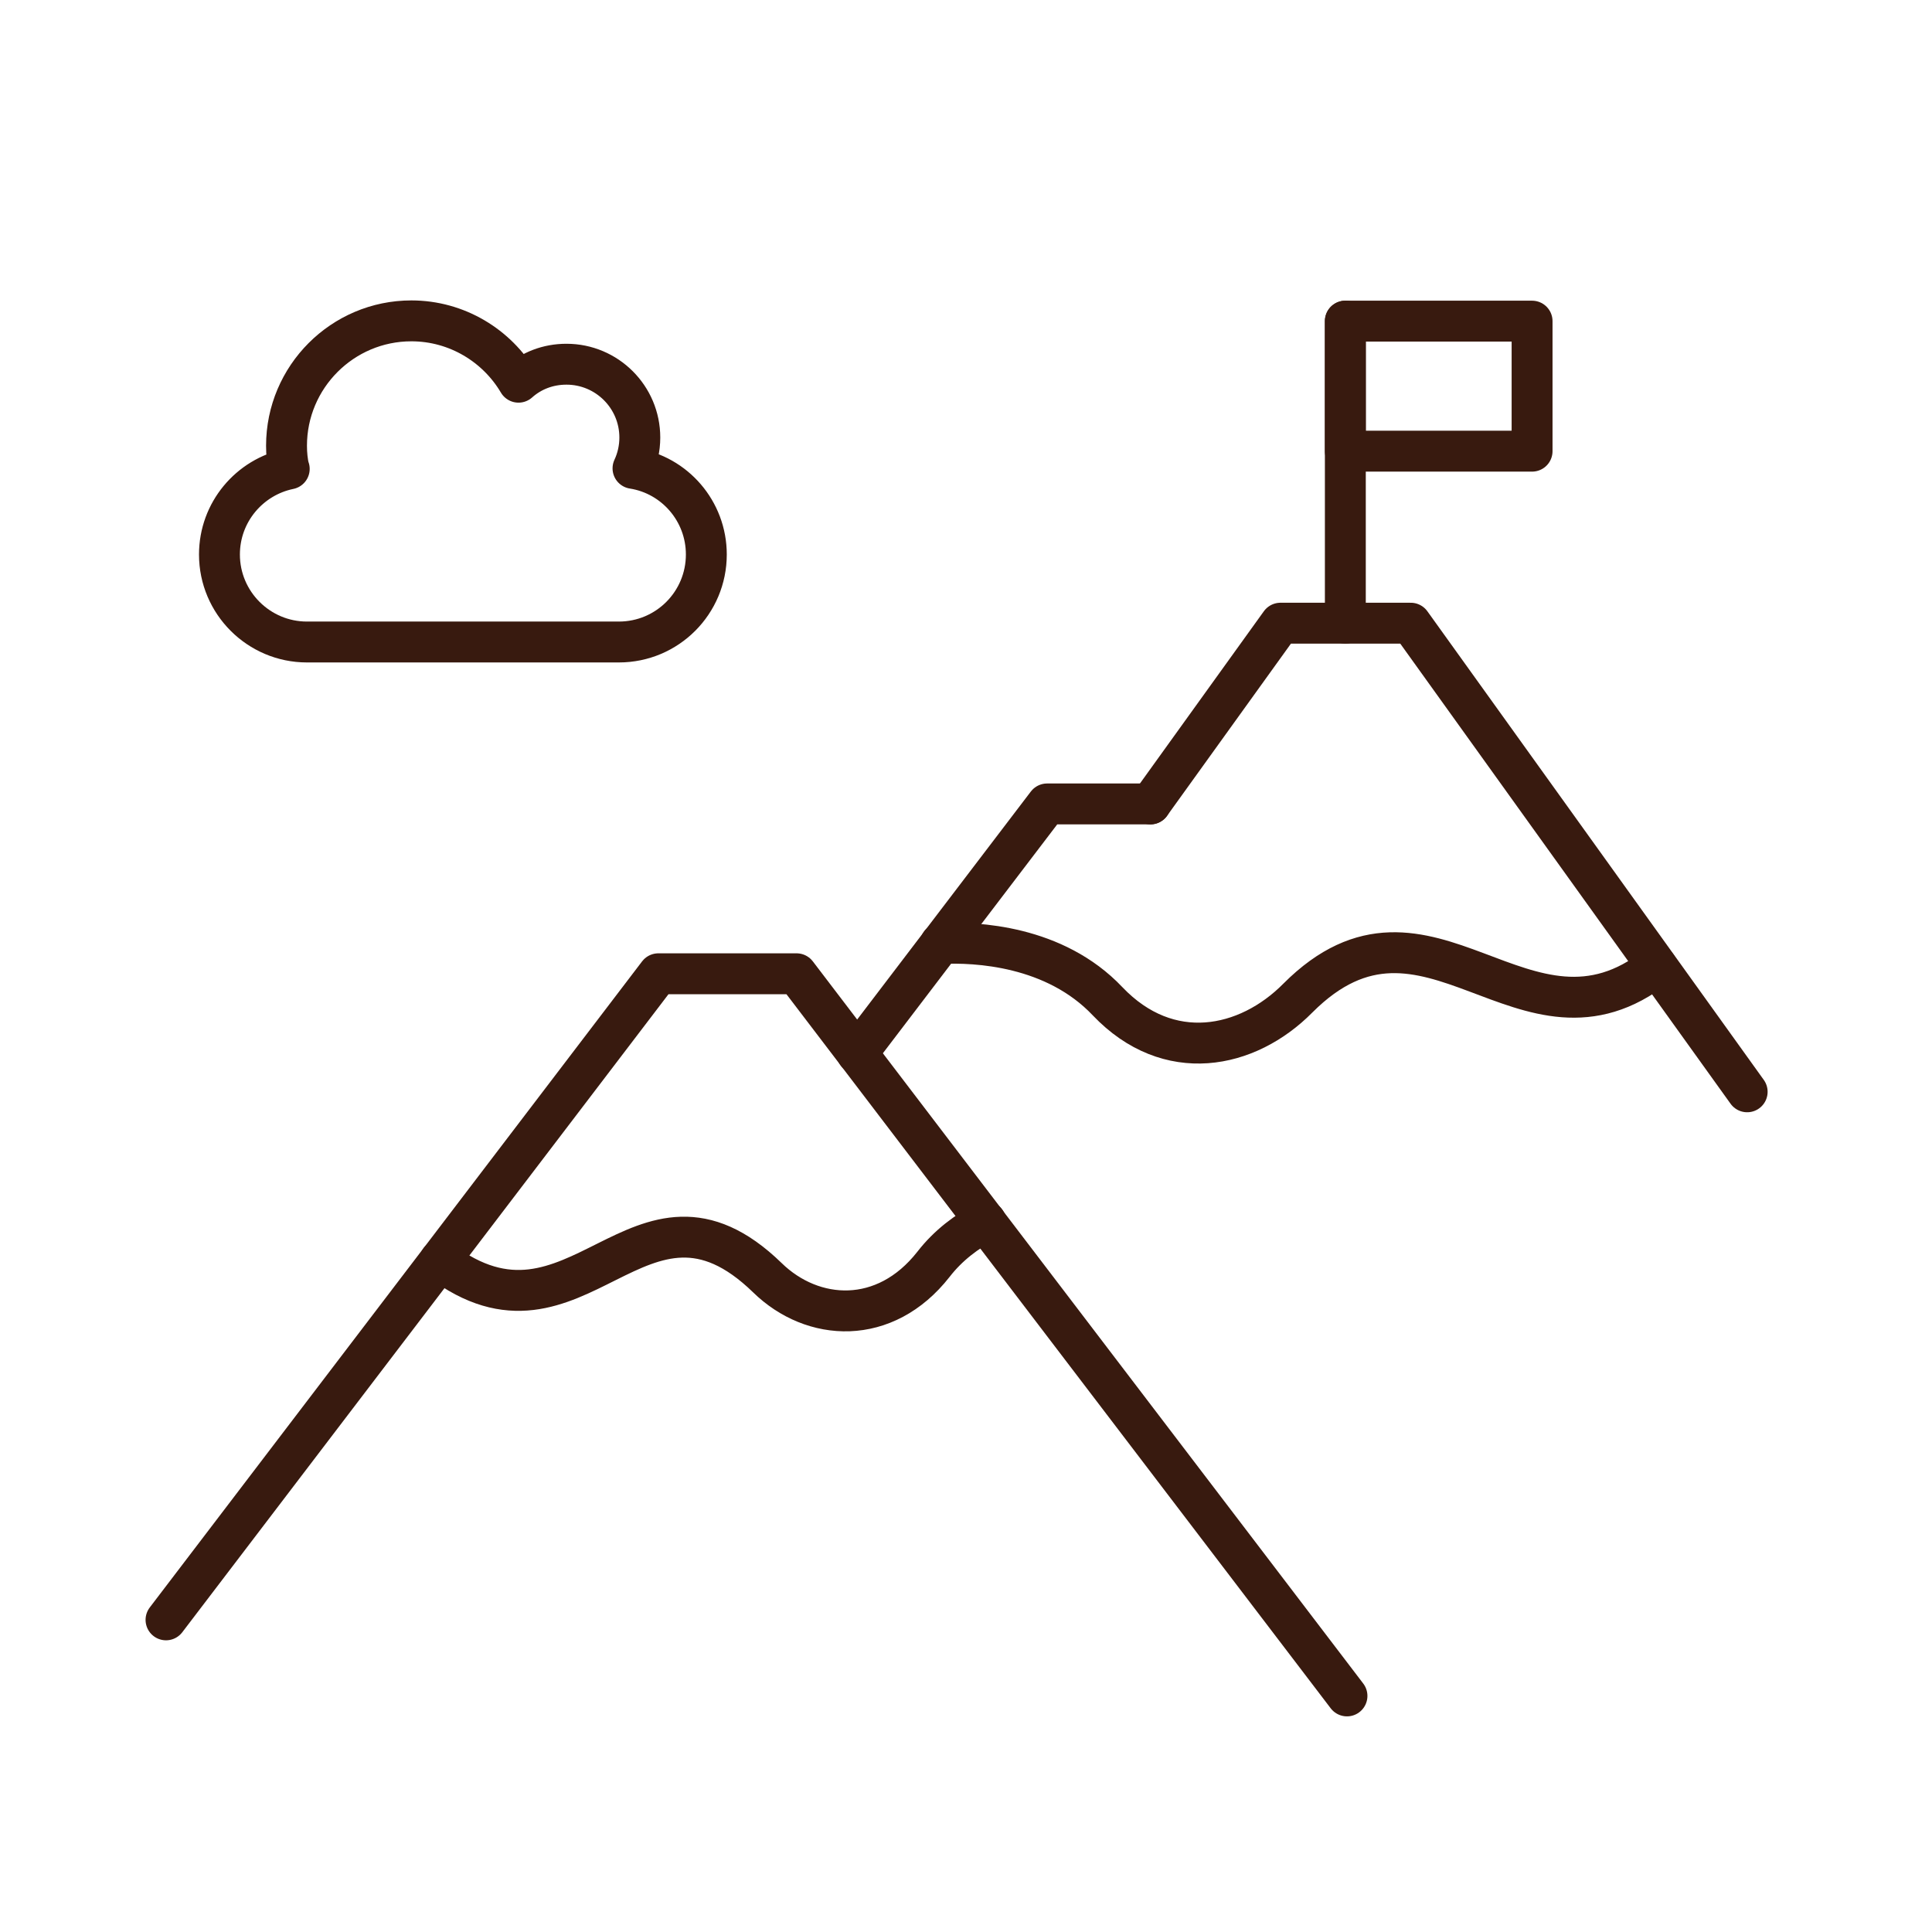 <?xml version="1.0" encoding="UTF-8"?>
<svg xmlns="http://www.w3.org/2000/svg" id="Ebene_1" data-name="Ebene 1" viewBox="0 0 70.87 70.87">
  <polyline points="6.09 59.42 24.15 35.72 29.22 35.72 49.41 62.21" fill="none" stroke="#381a0f" stroke-linecap="round" stroke-linejoin="round" stroke-width="1.5"></polyline>
  <polyline points="31.44 38.64 38.41 29.49 42.2 29.49" fill="none" stroke="#381a0f" stroke-linecap="round" stroke-linejoin="round" stroke-width="1.5"></polyline>
  <polyline points="64.09 40.05 51.75 22.86 49.34 22.86 46.97 22.86 42.2 29.49" fill="none" stroke="#381a0f" stroke-linecap="round" stroke-linejoin="round" stroke-width="1.5"></polyline>
  <line x1="49.35" y1="22.86" x2="49.35" y2="11.78" fill="none" stroke="#381a0f" stroke-linecap="round" stroke-linejoin="round" stroke-width="1.5"></line>
  <rect x="49.35" y="11.78" width="6.85" height="4.77" fill="none" stroke="#381a0f" stroke-linecap="round" stroke-linejoin="round" stroke-width="1.5"></rect>
  <path d="M10.6,17.2c-.06-.27-.09-.55-.09-.85,0-2.52,2.05-4.58,4.58-4.58,1.67,0,3.14.91,3.93,2.25.47-.42,1.08-.66,1.76-.66,1.48,0,2.69,1.2,2.69,2.69,0,.4-.09.79-.25,1.13,1.53.24,2.69,1.57,2.69,3.16,0,1.77-1.43,3.21-3.21,3.21h-11.44c-1.77,0-3.21-1.44-3.21-3.21,0-1.55,1.1-2.84,2.56-3.14Z" fill="none" stroke="#381a0f" stroke-linecap="round" stroke-linejoin="round" stroke-width="1.5"></path>
  <path d="M34.5,34.61h.01c1.29-.06,4.18.07,6.12,2.12,2.23,2.34,5.12,1.76,6.98-.12,4.77-4.78,8.32,2.66,13.16-1.17" fill="none" stroke="#381a0f" stroke-linecap="round" stroke-linejoin="round" stroke-width="1.5"></path>
  <path d="M16.14,46.23c5.04,3.84,7.31-3.93,12.01.64,1.66,1.62,4.31,1.78,6.09-.49.55-.71,1.23-1.21,1.92-1.57" fill="none" stroke="#381a0f" stroke-linecap="round" stroke-linejoin="round" stroke-width="1.5"></path>
</svg>
